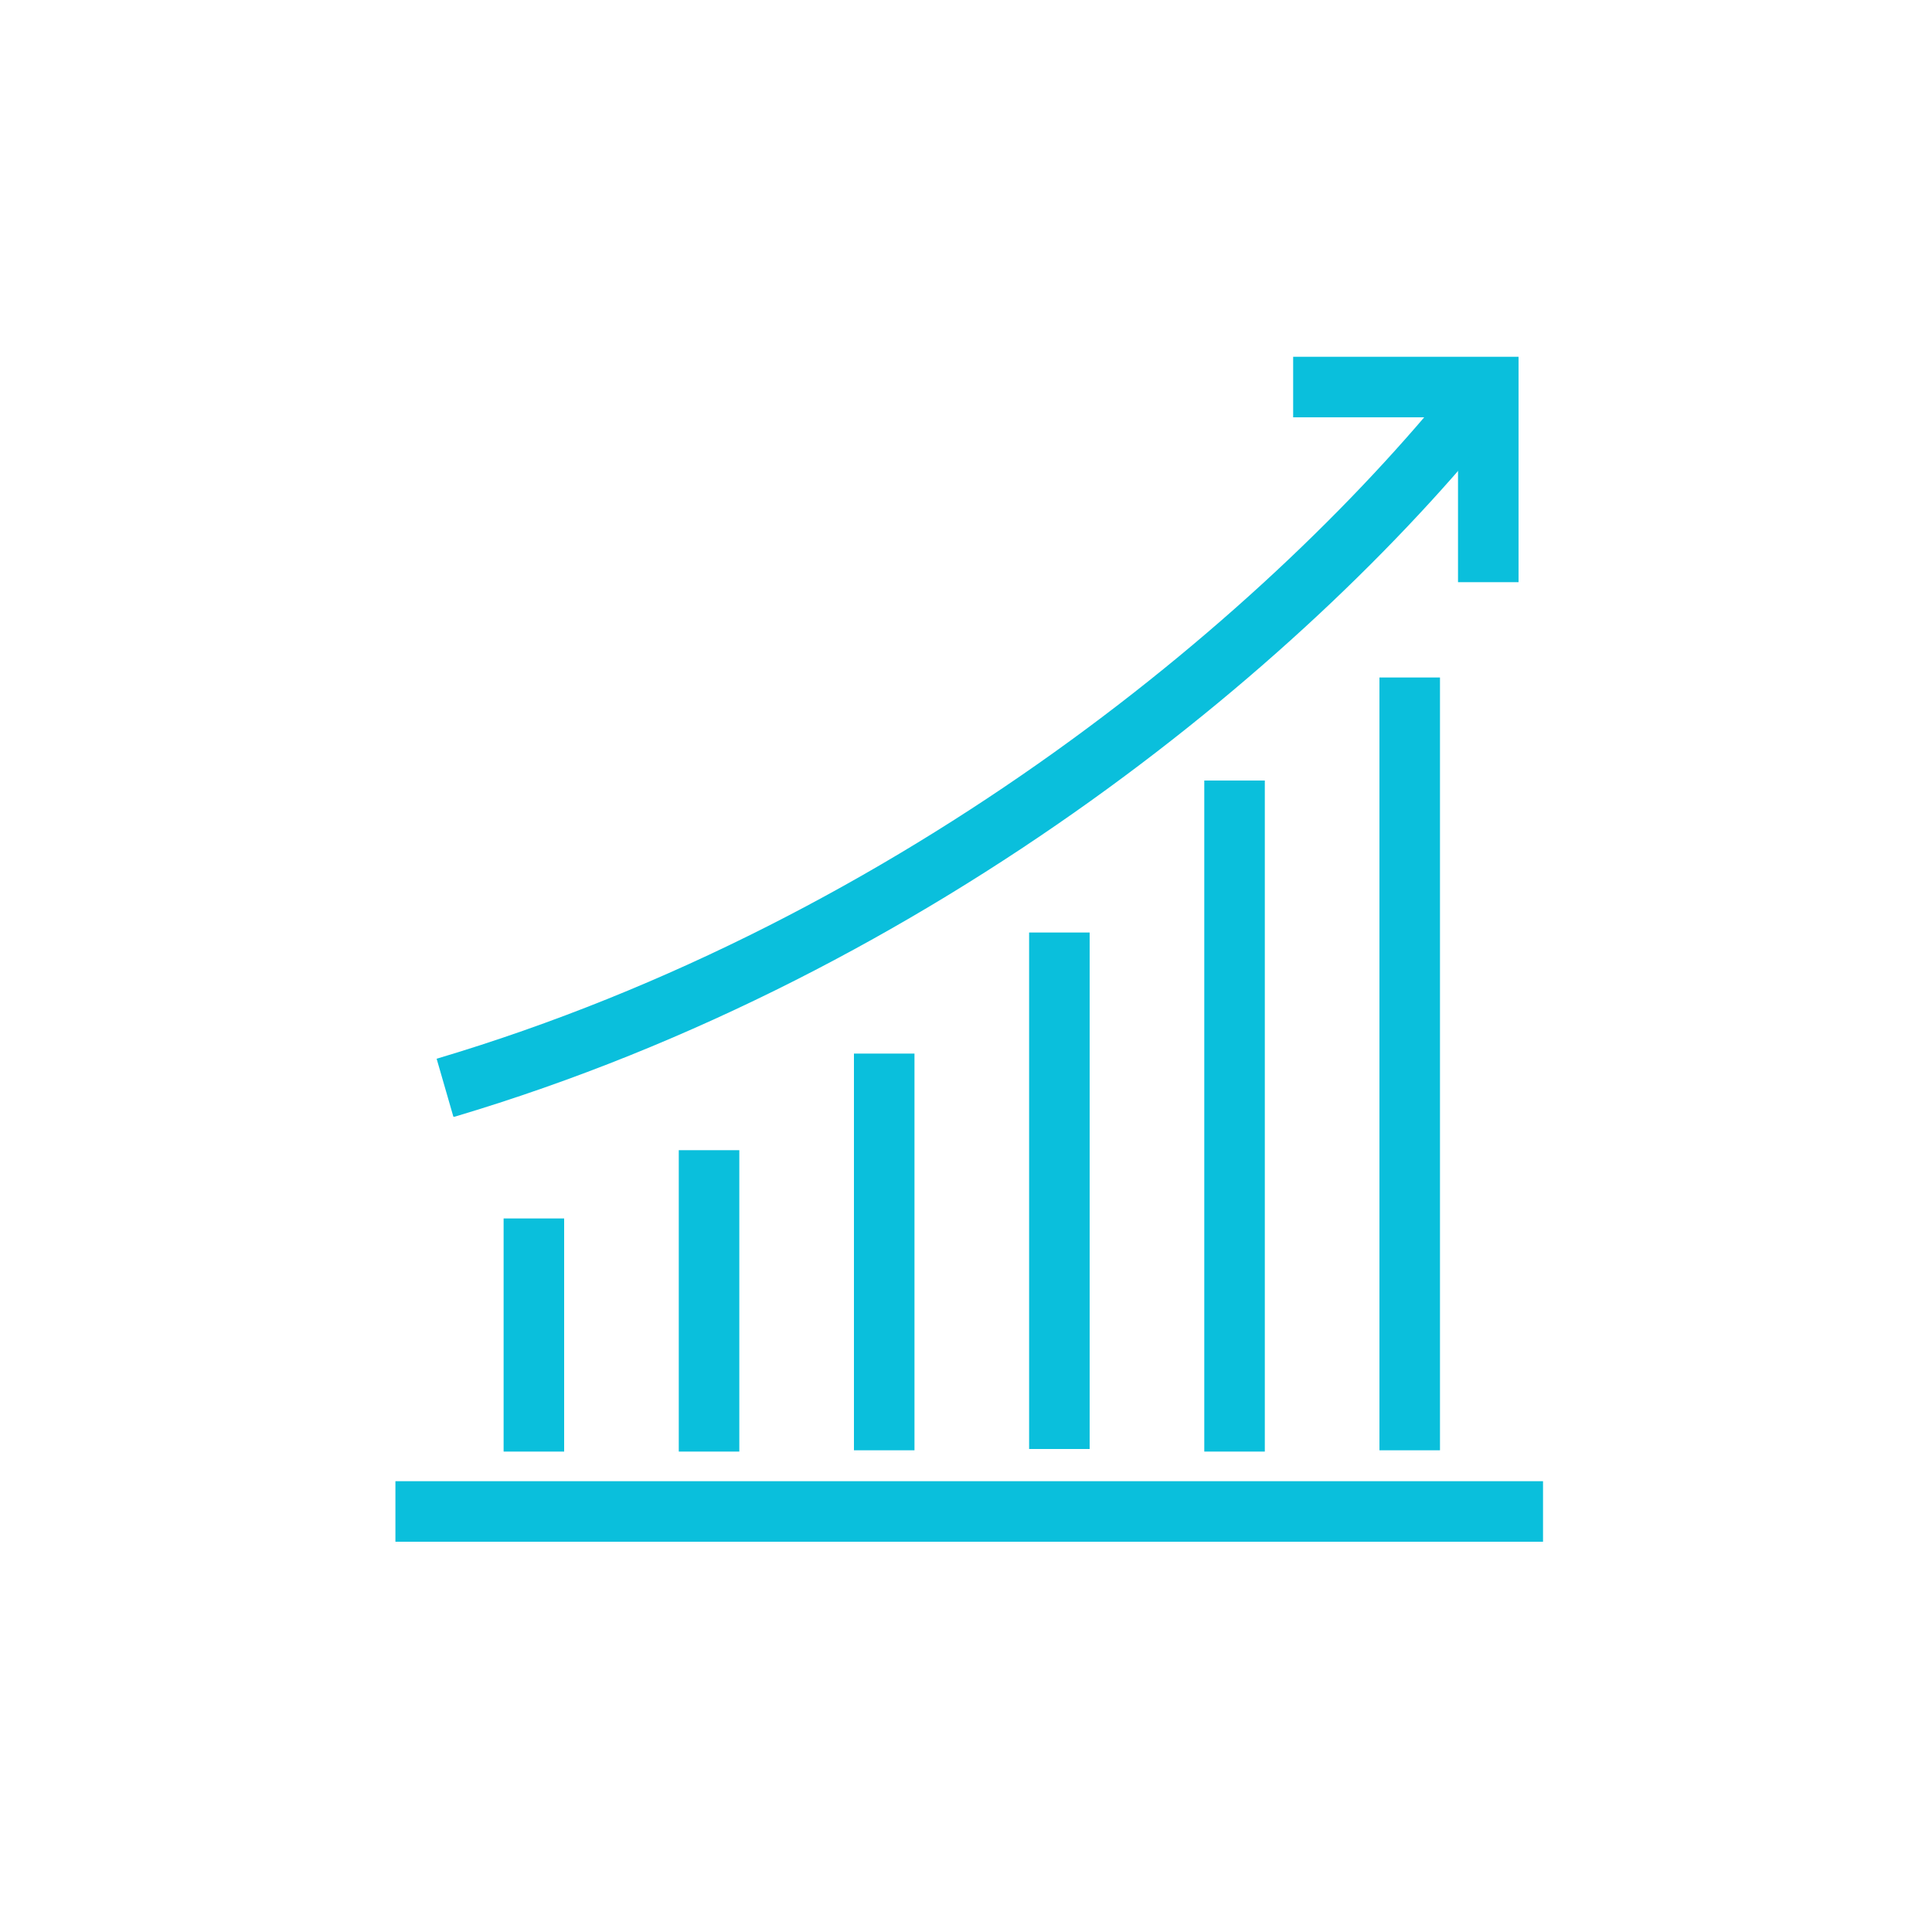 <?xml version="1.0" encoding="UTF-8"?>
<svg id="Layer_1" xmlns="http://www.w3.org/2000/svg" version="1.1" viewBox="0 0 150 150">
  <!-- Generator: Adobe Illustrator 29.2.1, SVG Export Plug-In . SVG Version: 2.1.0 Build 116)  -->
  <defs>
    <style>
      .st0 {
        fill: #0abfdc;
      }
    </style>
  </defs>
  <rect class="st0" x="30.7" y="115" width="89.1" height="4.7"/>
  <rect class="st0" x="93.5" y="60.6" width="4.7" height="52.1"/>
  <rect class="st0" x="107.1" y="52.6" width="4.7" height="60"/>
  <rect class="st0" x="79.9" y="72.4" width="4.7" height="40.1"/>
  <rect class="st0" x="66.3" y="81.8" width="4.7" height="30.8"/>
  <rect class="st0" x="52.7" y="89.3" width="4.7" height="23.4"/>
  <rect class="st0" x="39.1" y="94.6" width="4.7" height="18.1"/>
  <polygon class="st0" points="117.9 45.2 113.2 45.2 113.2 32.4 100.4 32.4 100.4 27.7 117.9 27.7 117.9 45.2"/>
  <path class="st0" d="M35.2,86.7l-1.3-4.5c36.3-10.8,65-34.8,79.8-53.6l3.7,2.9c-15.2,19.4-44.8,44.1-82.1,55.2Z"/>
</svg>